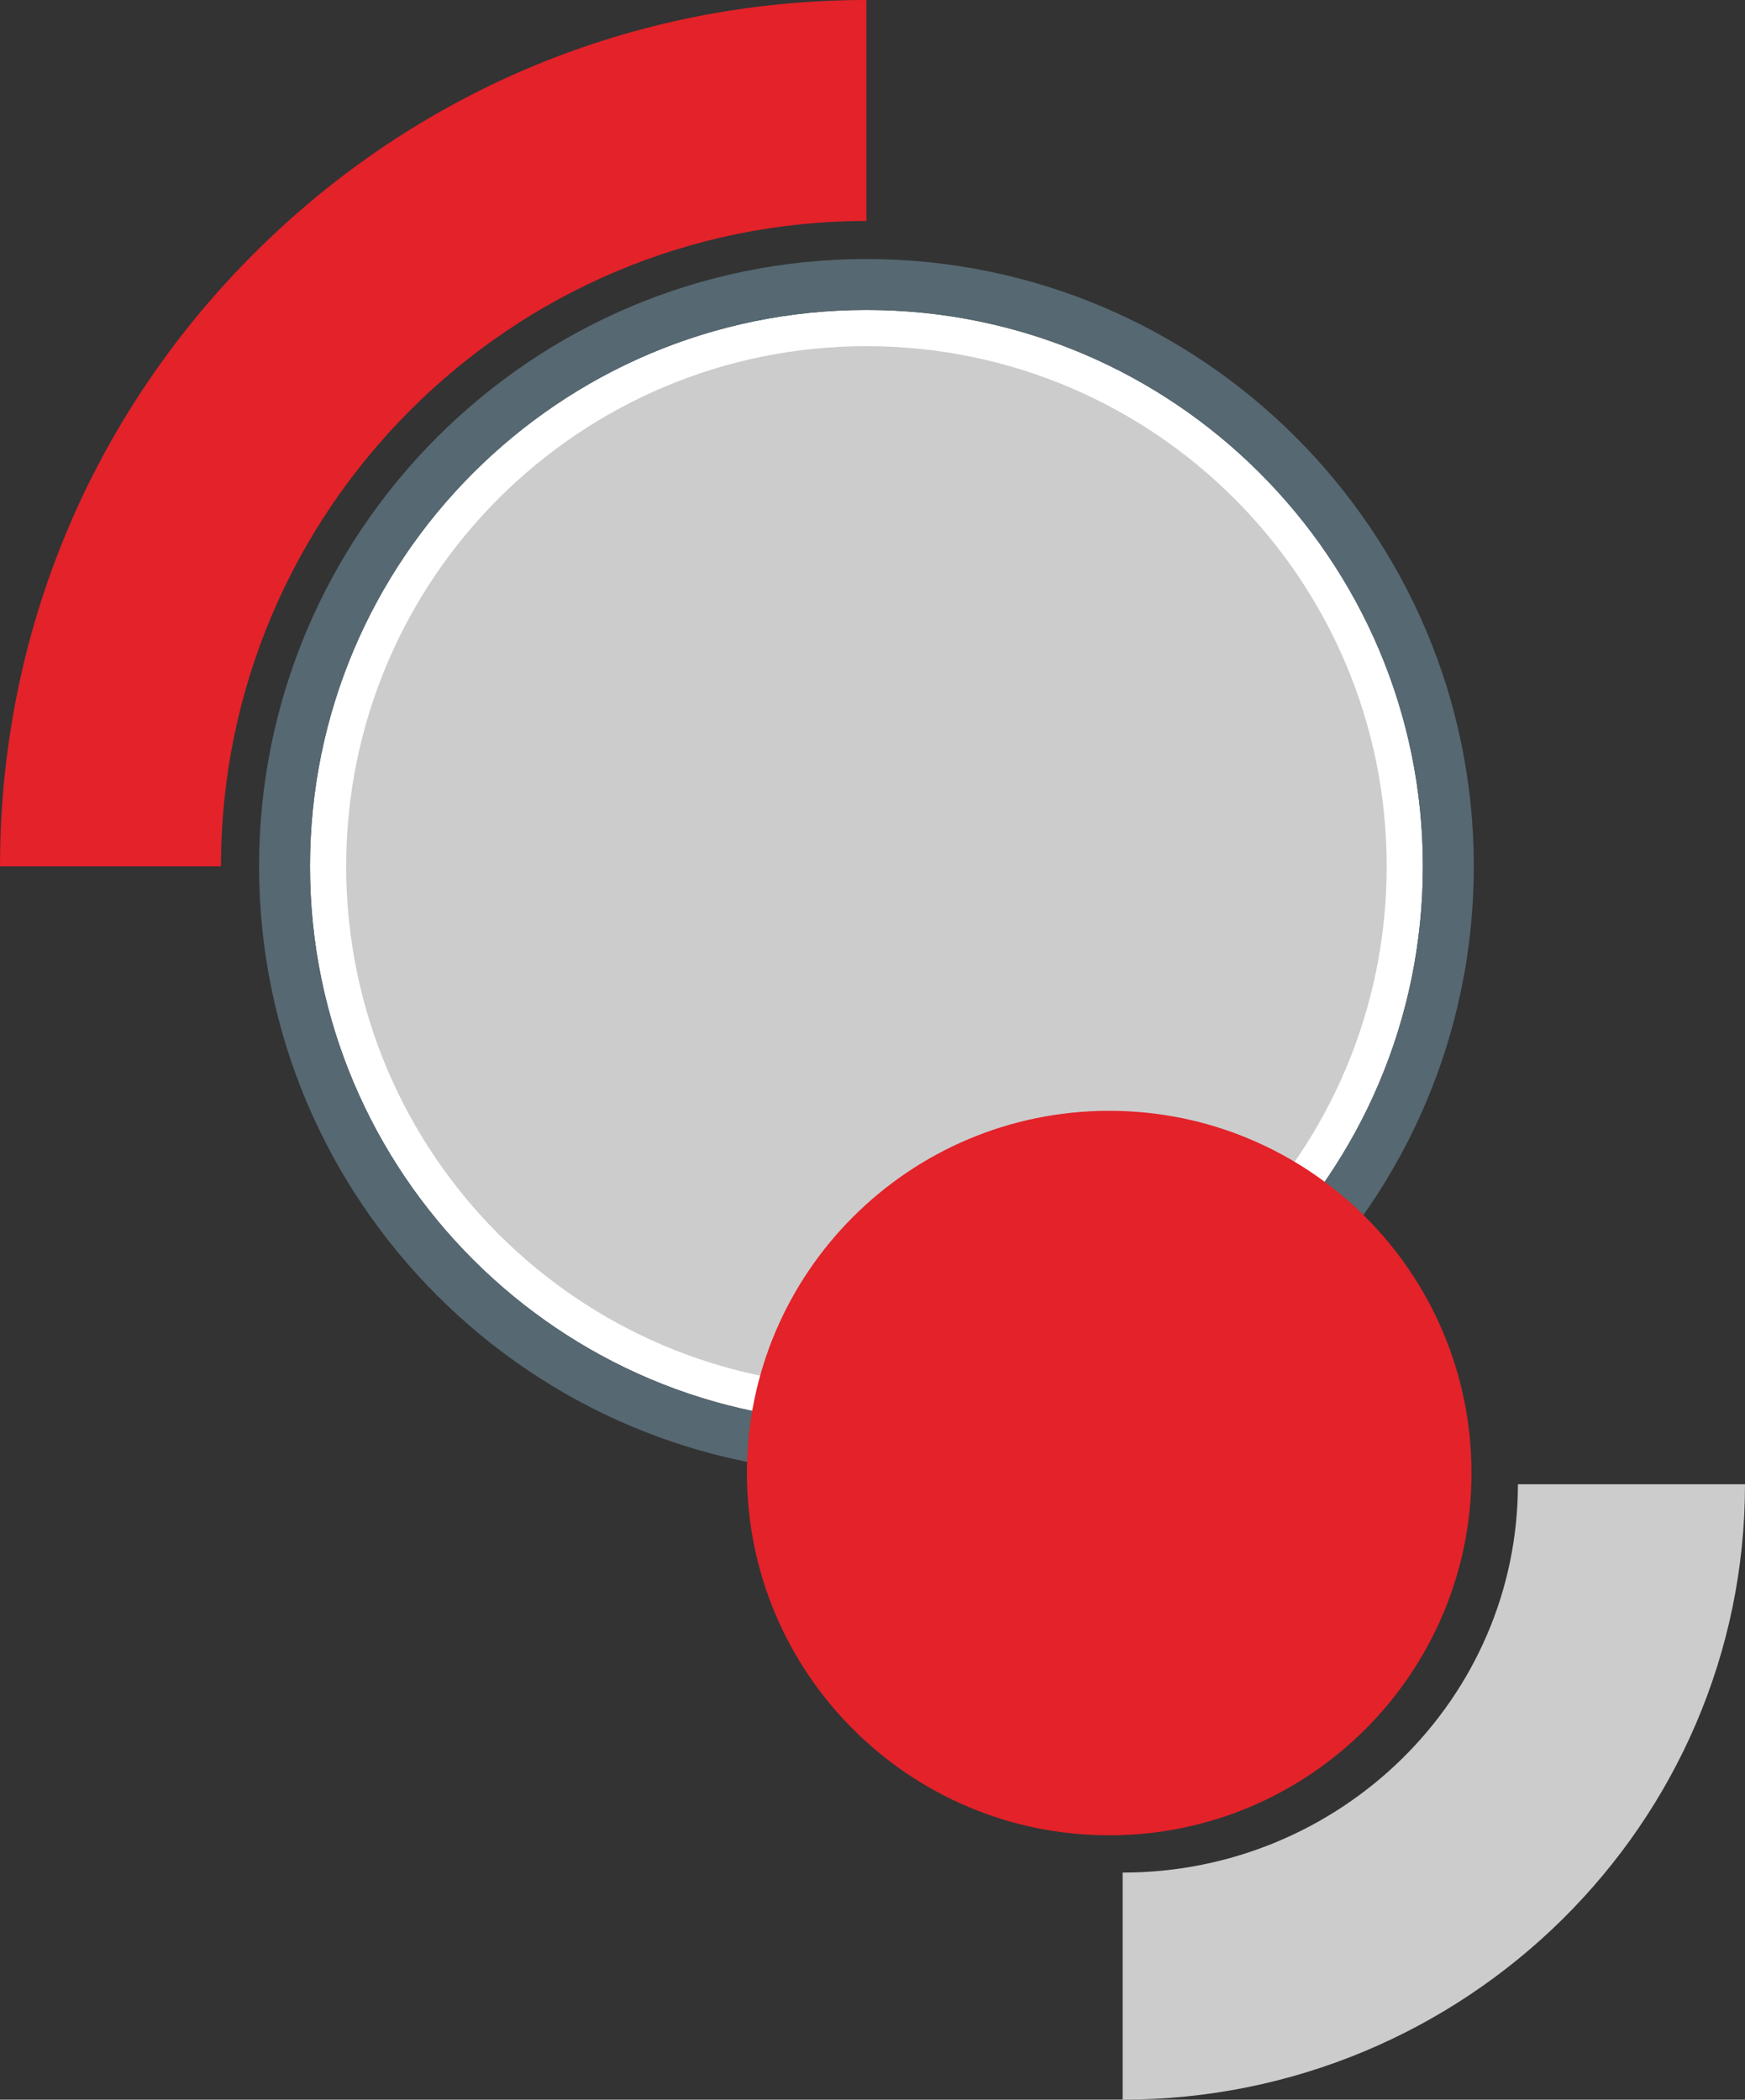 <svg viewBox="0 0 476.35 573.24" xmlns="http://www.w3.org/2000/svg" xmlns:xlink="http://www.w3.org/1999/xlink" id="Layer_1" overflow="hidden"><rect x="0" y="0" width="476.35" height="573.24" fill="#333333" stroke="none"/><defs></defs><path d="M84.62 236.52C84.62 152.63 152.63 84.62 236.52 84.62 320.41 84.62 388.42 152.63 388.42 236.52 388.42 320.41 320.41 388.42 236.52 388.42 152.63 388.42 84.62 320.42 84.62 236.52" fill="#FFFFFF"/><path d="M236.52 402.33C145.1 402.33 70.72 327.95 70.72 236.53 70.72 145.11 145.1 70.72 236.52 70.72 327.94 70.72 402.32 145.1 402.32 236.52 402.32 327.94 327.94 402.32 236.52 402.32M236.52 84.62C152.76 84.62 84.62 152.76 84.62 236.52 84.62 320.28 152.76 388.42 236.52 388.42 320.28 388.42 388.42 320.28 388.42 236.52 388.42 152.76 320.28 84.62 236.52 84.62" fill="#566871"/><path d="M378.54 236.52C378.54 314.95 314.96 378.54 236.52 378.54 158.08 378.54 94.5 314.96 94.5 236.52 94.5 158.08 158.09 94.51 236.52 94.51 314.95 94.51 378.54 158.09 378.54 236.52" fill="#CCCCCC"/><path d="M401.69 402.17C401.69 456.79 357.41 501.07 302.79 501.07 248.17 501.07 203.89 456.79 203.89 402.17 203.89 347.55 248.17 303.27 302.79 303.27 357.41 303.27 401.69 347.55 401.69 402.17" fill="#E32229"/><path d="M306.46 573.24 306.46 511.25C365.96 511.25 414.36 463.69 414.36 405.23L476.35 405.23C476.35 497.87 400.14 573.24 306.46 573.24" fill="#CCCCCC"/><path d="M60.32 236.52 0 236.52C0 173.34 24.6 113.95 69.28 69.27 113.95 24.6 173.35 0 236.52 0L236.52 60.33C139.37 60.33 60.32 139.37 60.32 236.53" fill="#E32229"/></svg>
